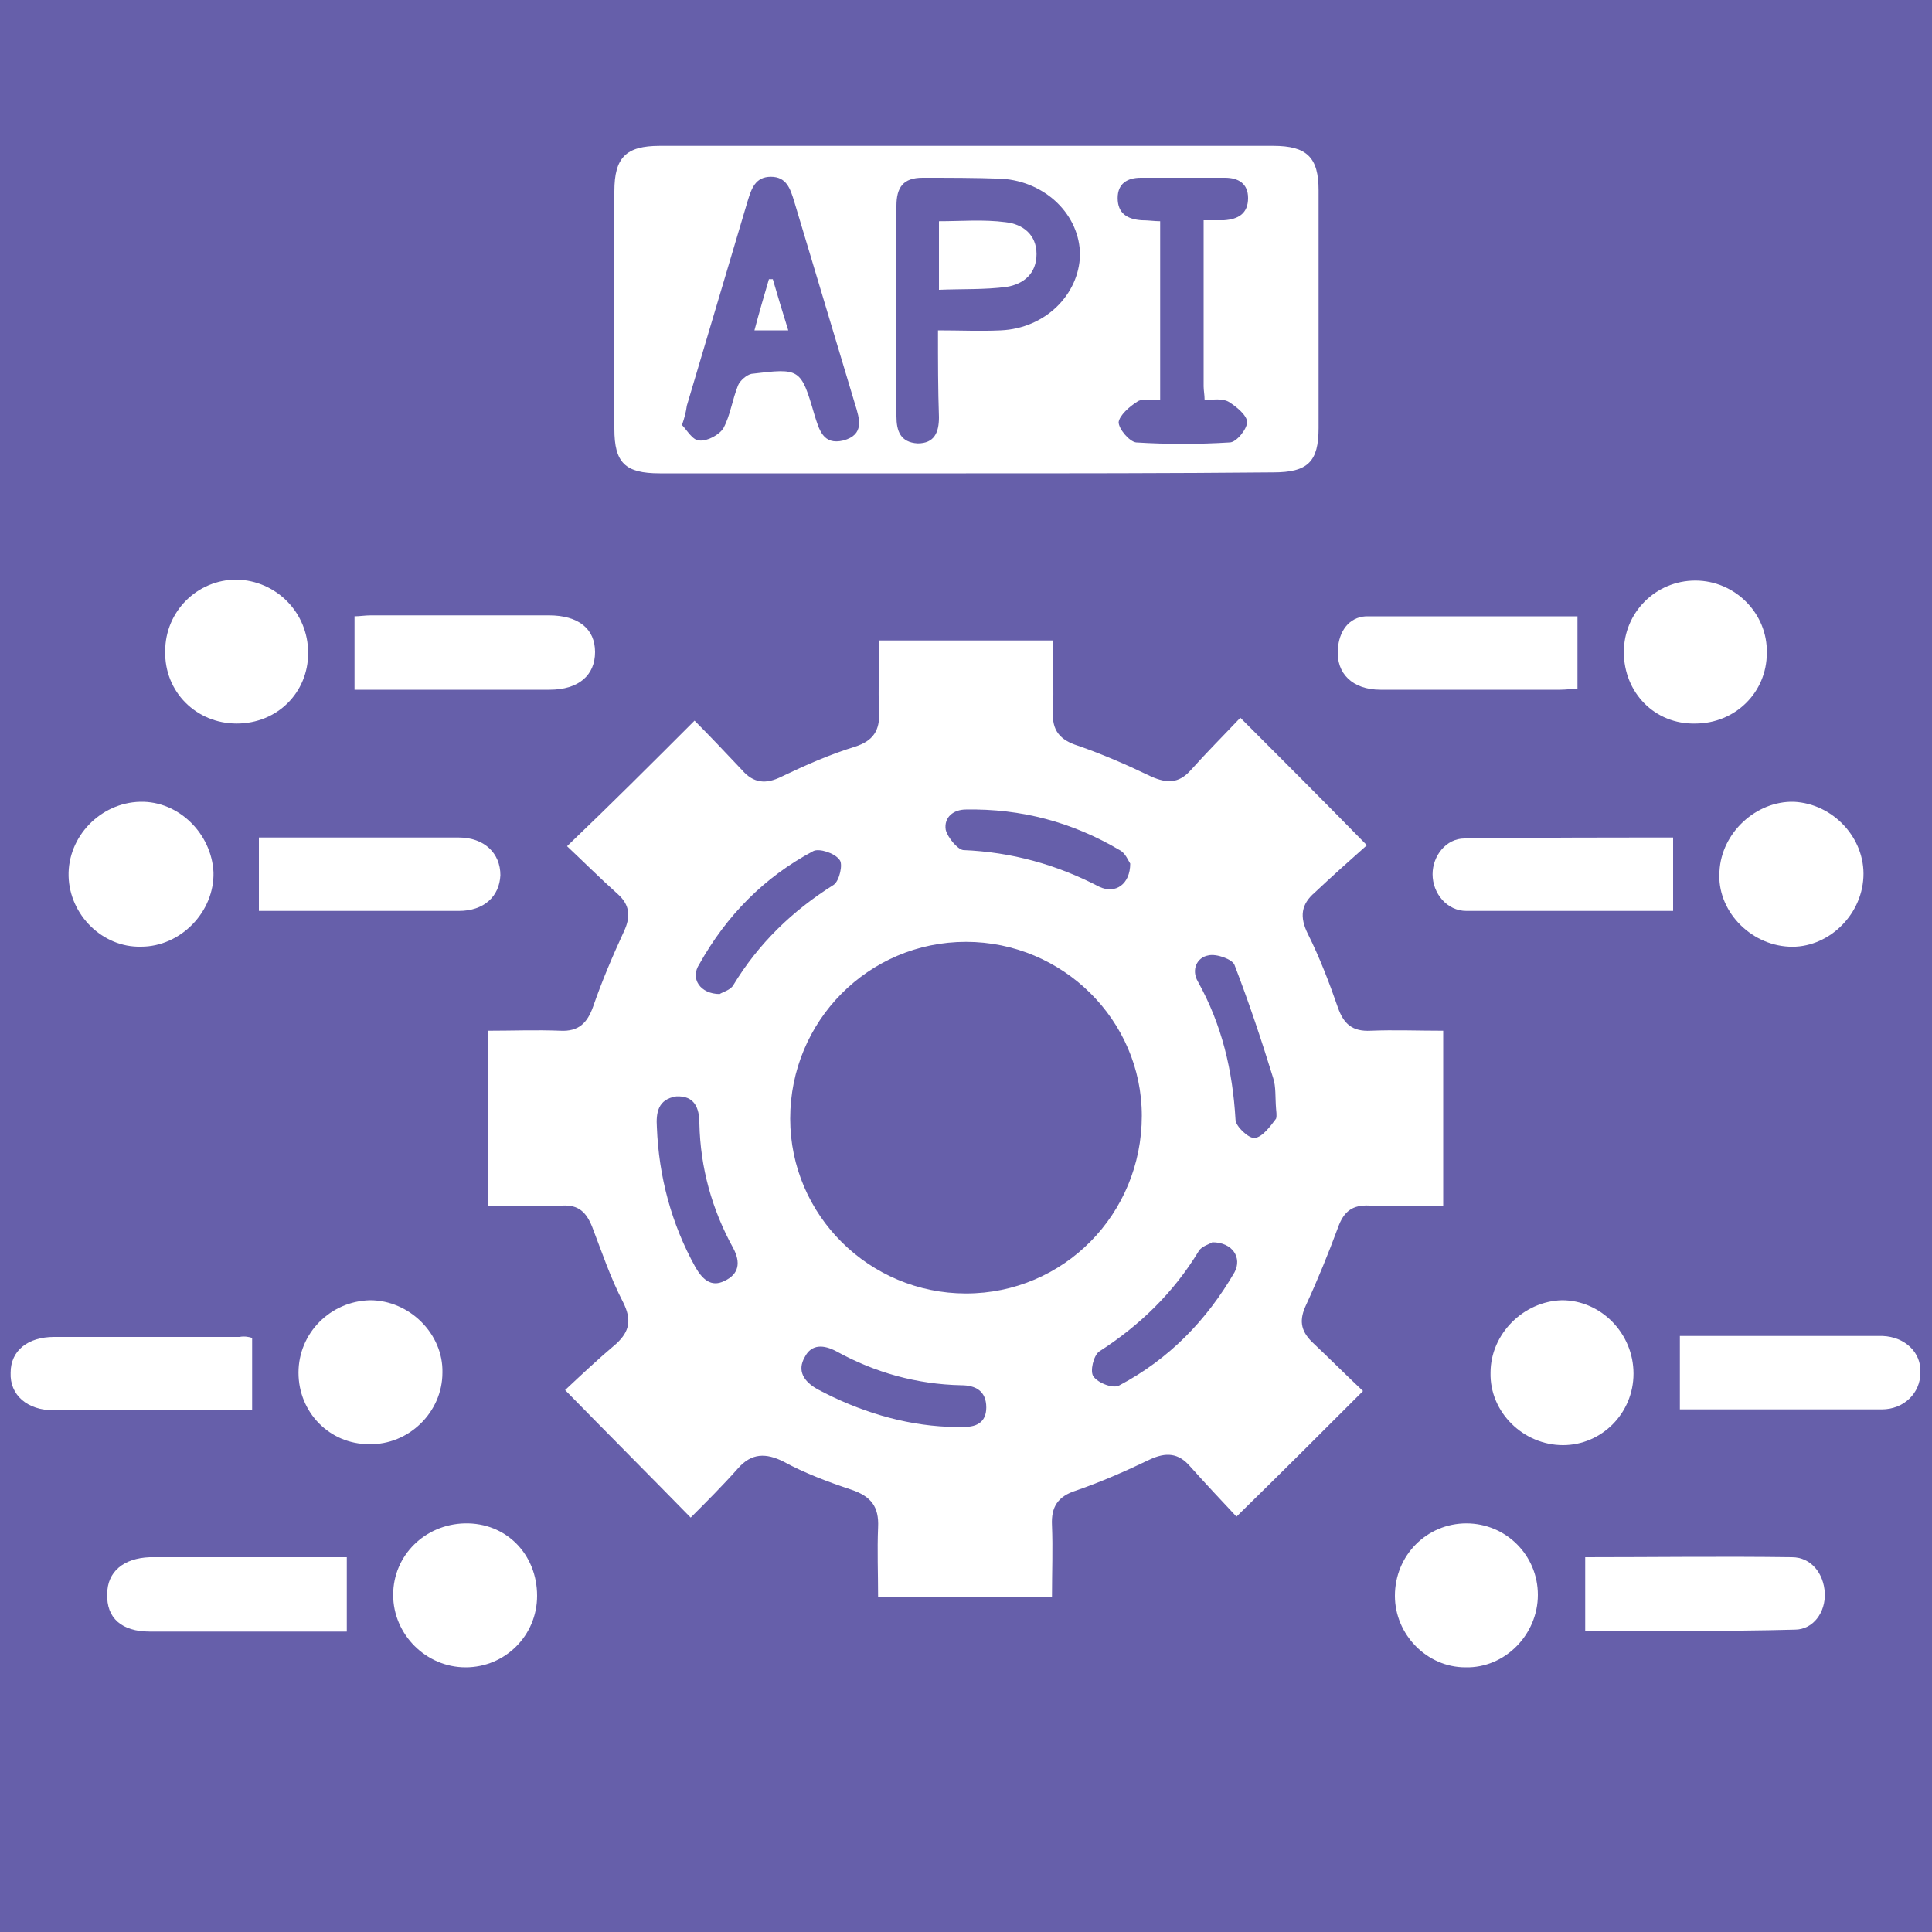 <svg xmlns="http://www.w3.org/2000/svg" xmlns:xlink="http://www.w3.org/1999/xlink" id="Layer_1" x="0px" y="0px" width="200px" height="200px" viewBox="0 0 200 200" xml:space="preserve"><rect y="0" fill="#665FAA" width="200" height="200"></rect><g>	<path fill="#FFFFFF" d="M71.9,74.6c1.5,1.5,3.2,3.3,4.9,5.1c1.2,1.4,2.5,1.5,4.1,0.7c2.5-1.2,5-2.3,7.6-3.1  c1.9-0.6,2.6-1.7,2.5-3.6c-0.1-2.4,0-4.8,0-7.4c6,0,11.9,0,18,0c0,2.5,0.1,5,0,7.4c-0.1,1.9,0.7,2.9,2.6,3.5c2.6,0.9,5.1,2,7.6,3.2  c1.6,0.7,2.8,0.7,4-0.6c1.7-1.9,3.5-3.7,5.2-5.5c4.4,4.4,8.5,8.5,13.1,13.2c-1.8,1.6-3.6,3.2-5.4,4.9c-1.4,1.2-1.6,2.5-0.7,4.3  c1.2,2.4,2.2,5,3.1,7.6c0.6,1.7,1.5,2.5,3.4,2.4c2.4-0.1,4.9,0,7.5,0c0,6.1,0,12,0,18.1c-2.5,0-5,0.1-7.6,0  c-1.8-0.1-2.7,0.6-3.3,2.3c-1,2.7-2.1,5.4-3.3,8c-0.7,1.5-0.6,2.6,0.6,3.8c1.8,1.7,3.6,3.5,5.3,5.1c-4.3,4.3-8.5,8.5-13.1,13  c-1.4-1.5-3.1-3.3-4.8-5.2c-1.2-1.4-2.5-1.5-4.2-0.7c-2.5,1.2-5,2.3-7.6,3.2c-1.9,0.6-2.6,1.7-2.5,3.6c0.1,2.4,0,4.8,0,7.4  c-6,0-11.9,0-18,0c0-2.4-0.1-4.8,0-7.2c0.1-2.1-0.7-3.2-2.8-3.9c-2.4-0.8-4.8-1.7-7-2.9c-1.8-0.9-3.3-0.9-4.7,0.7  c-1.6,1.8-3.3,3.5-4.9,5.1c-4.3-4.4-8.5-8.6-13-13.2c1.6-1.5,3.4-3.2,5.3-4.8c1.4-1.3,1.6-2.5,0.7-4.3c-1.3-2.5-2.2-5.2-3.2-7.8  c-0.6-1.5-1.4-2.3-3.1-2.2c-2.5,0.1-5.1,0-7.7,0c0-6.1,0-11.9,0-18.1c2.5,0,5-0.1,7.5,0c1.9,0.1,2.8-0.8,3.4-2.5  c0.9-2.6,2-5.2,3.2-7.8c0.7-1.5,0.6-2.7-0.6-3.8c-1.9-1.7-3.7-3.5-5.3-5C63.3,83.2,67.4,79.1,71.9,74.6z M100,97.5  c-10.1,0-18.2,8.2-18.2,18.3c0,10,8.2,18.1,18.2,18.1c10.1,0,18.2-8.2,18.2-18.4C118.2,105.6,110,97.5,100,97.5z M125.5,128.6  c-0.3,0.2-1.1,0.4-1.4,0.9c-2.6,4.3-6.1,7.7-10.3,10.4c-0.6,0.4-1,2.1-0.6,2.6c0.5,0.7,2.1,1.3,2.7,0.9c5.1-2.7,9-6.7,11.9-11.7  C128.6,130.2,127.6,128.6,125.5,128.6z M74.5,102.9c0.3-0.2,1.1-0.4,1.4-0.9c2.6-4.3,6.1-7.7,10.4-10.4c0.6-0.4,1-2.2,0.6-2.6  c-0.5-0.7-2.1-1.2-2.7-0.9c-5.1,2.7-9,6.7-11.8,11.7C71.4,101.3,72.5,102.9,74.5,102.9z M132.1,114.8c-0.1-1.2,0-2.3-0.3-3.2  c-1.2-3.9-2.5-7.8-4-11.7c-0.2-0.6-1.9-1.2-2.7-1c-1.2,0.2-1.8,1.5-1.1,2.7c2.5,4.5,3.6,9.2,3.9,14.3c0,0.7,1.4,2,2,1.9  c0.8-0.1,1.6-1.2,2.2-2C132.2,115.5,132.1,114.9,132.1,114.8z M68,116.7c0.2,5.1,1.5,10,4,14.5c0.7,1.2,1.6,2.1,3,1.4  c1.5-0.7,1.7-1.9,0.9-3.4c-2.2-4-3.4-8.3-3.5-12.9c0-1.6-0.5-2.9-2.4-2.8C68.1,113.8,67.9,115.2,68,116.7z M117,89.4  c-0.2-0.3-0.5-1.1-1.1-1.4c-4.9-2.9-10.2-4.3-15.9-4.2c-1.3,0-2.3,0.8-2.1,2.1c0.2,0.8,1.2,2,1.8,2.1c5,0.2,9.7,1.5,14.1,3.8  C115.5,92.6,117,91.5,117,89.4z M98.1,147.7c0.7,0,1,0,1.4,0c1.5,0.1,2.6-0.4,2.6-2c0-1.7-1.1-2.3-2.6-2.3  c-4.6-0.1-8.9-1.3-12.9-3.5c-1.3-0.7-2.6-0.8-3.3,0.6c-0.8,1.4-0.1,2.5,1.3,3.3C88.9,146.1,93.5,147.5,98.1,147.7z"></path>	<path fill="#FFFFFF" d="M100,49c-10.6,0-21.2,0-31.7,0c-3.6,0-4.7-1.1-4.7-4.6c0-8.2,0-16.4,0-24.6c0-3.5,1.2-4.7,4.7-4.7  c21.2,0,42.3,0,63.5,0c3.5,0,4.7,1.2,4.7,4.6c0,8.2,0,16.4,0,24.6c0,3.5-1.1,4.6-4.7,4.6C121.2,49,110.6,49,100,49z M97.1,34.2  c2.3,0,4.4,0.1,6.5,0c4.6-0.2,8.1-3.7,8.2-7.8c0-4.1-3.5-7.6-8.1-7.9c-2.7-0.1-5.5-0.1-8.2-0.1c-2,0-2.7,1-2.7,2.9  c0,7.3,0,14.5,0,21.8c0,1.5,0.4,2.7,2.2,2.8c1.7,0,2.2-1.1,2.2-2.7C97.1,40.3,97.1,37.5,97.1,34.2z M70.6,44  c0.5,0.5,1.1,1.6,1.8,1.6c0.8,0.1,2.1-0.6,2.5-1.3c0.7-1.3,0.9-2.9,1.5-4.4c0.2-0.5,0.9-1.1,1.4-1.2c5-0.6,5.1-0.6,6.5,4.2  c0.5,1.6,0.9,3.2,3,2.7c2.2-0.6,1.7-2.2,1.2-3.8c-2.1-7-4.2-14-6.3-21c-0.4-1.3-0.8-2.5-2.4-2.5c-1.6,0-2,1.2-2.4,2.5  c-2.1,7.1-4.2,14.1-6.3,21.2C71,42.7,70.9,43.1,70.6,44z M124.6,22.8c0.9,0,1.5,0,2.1,0c1.5-0.1,2.5-0.7,2.5-2.3  c0-1.5-1-2.1-2.4-2.1c-2.9,0-5.8,0-8.7,0c-1.4,0-2.4,0.6-2.4,2.1c0,1.6,1,2.2,2.5,2.3c0.7,0,1.3,0.1,1.9,0.1c0,6.3,0,12.4,0,18.5  c-0.9,0.1-1.9-0.2-2.4,0.2c-0.8,0.5-1.8,1.4-1.9,2.1c0,0.7,1.1,2,1.8,2.1c3.2,0.2,6.5,0.2,9.7,0c0.7,0,1.8-1.4,1.8-2.1  c0-0.7-1.1-1.6-1.9-2.1c-0.7-0.4-1.6-0.2-2.5-0.2c0-0.5-0.1-1-0.1-1.4C124.6,34.4,124.6,28.7,124.6,22.8z"></path>	<path fill="#FFFFFF" d="M173.2,86.7c0,2.6,0,5,0,7.6c-7.1,0-14.2,0-21.4,0c-2,0-3.5-1.8-3.5-3.8c0-1.9,1.4-3.7,3.3-3.7  C158.9,86.7,166.1,86.7,173.2,86.7z"></path>	<path fill="#FFFFFF" d="M26.8,94.3c0-2.6,0-5,0-7.6c0.8,0,1.7,0,2.7,0c6,0,12,0,18,0c2.6,0,4.3,1.6,4.3,3.9  c-0.1,2.2-1.7,3.7-4.3,3.7C40.6,94.3,33.6,94.3,26.8,94.3z"></path>	<path fill="#FFFFFF" d="M26.1,138.5c0,2.6,0,4.9,0,7.5c-0.8,0-1.9,0-2.9,0c-5.9,0-11.7,0-17.6,0c-2.8,0-4.6-1.6-4.5-3.9  c0-2.3,1.8-3.7,4.5-3.7c6.4,0,12.8,0,19.2,0C25.3,138.3,25.8,138.4,26.1,138.5z"></path>	<path fill="#FFFFFF" d="M173.9,138.3c5.6,0,11.3,0,17,0c1.3,0,2.7,0,4,0c2.3,0.1,4,1.7,3.9,3.8c0,2.1-1.7,3.8-4,3.8  c-5.2,0-10.4,0-15.6,0c-1.8,0-3.6,0-5.3,0C173.9,143.4,173.9,141,173.9,138.3z"></path>	<path fill="#FFFFFF" d="M35.9,161.2c0,2.6,0,5,0,7.7c-1.2,0-2.5,0-3.9,0c-5.5,0-11,0-16.5,0c-2.9,0-4.5-1.4-4.4-3.9  c0-2.3,1.7-3.7,4.4-3.8C22.3,161.2,29.2,161.2,35.9,161.2z"></path>	<path fill="#FFFFFF" d="M164.1,168.8c0-2.6,0-5,0-7.6c7.1,0,14.2-0.1,21.4,0c2,0,3.3,1.7,3.4,3.7c0.1,2-1.2,3.8-3.1,3.8  C178.5,168.9,171.3,168.8,164.1,168.8z"></path>	<path fill="#FFFFFF" d="M36.7,71.4c0-2.6,0-5,0-7.6c0.5,0,1.1-0.1,1.7-0.1c6.1,0,12.2,0,18.4,0c3.1,0,4.8,1.4,4.8,3.8  c0,2.4-1.7,3.9-4.7,3.9C50.1,71.4,43.4,71.4,36.7,71.4z"></path>	<path fill="#FFFFFF" d="M163.3,63.8c0,2.5,0,4.9,0,7.5c-0.5,0-1.2,0.1-1.8,0.1c-6.2,0-12.4,0-18.6,0c-2.9,0-4.6-1.7-4.4-4.2  c0.1-1.8,1.1-3.3,2.9-3.4C148.7,63.8,156.1,63.8,163.3,63.8z"></path>	<path fill="#FFFFFF" d="M30.9,142.1c0-4.1,3.3-7.4,7.4-7.5c4.1,0,7.6,3.5,7.5,7.5c0,4.1-3.5,7.5-7.6,7.4  C34.1,149.5,30.9,146.2,30.9,142.1z"></path>	<path fill="#FFFFFF" d="M168.1,67.5c0-4.1,3.3-7.4,7.4-7.4c4.1,0,7.5,3.4,7.4,7.5c0,4.1-3.3,7.3-7.4,7.3  C171.3,75,168.1,71.7,168.1,67.5z"></path>	<path fill="#FFFFFF" d="M169.1,142.2c0,4.1-3.3,7.4-7.3,7.4c-4.1,0-7.6-3.4-7.5-7.5c0-4,3.4-7.4,7.4-7.5  C165.7,134.6,169.1,138,169.1,142.2z"></path>	<path fill="#FFFFFF" d="M14.6,98c-4,0.1-7.4-3.3-7.5-7.3c-0.1-4.1,3.3-7.6,7.4-7.7c4-0.1,7.4,3.3,7.6,7.3  C22.2,94.4,18.7,98,14.6,98z"></path>	<path fill="#FFFFFF" d="M144.4,165.2c0-4.2,3.3-7.5,7.4-7.5c4.1,0,7.4,3.3,7.4,7.4c0,4.1-3.4,7.6-7.5,7.5  C147.7,172.6,144.4,169.2,144.4,165.2z"></path>	<path fill="#FFFFFF" d="M185.2,98c-4.1-0.2-7.5-3.8-7.2-7.8c0.2-4,3.8-7.3,7.7-7.2c4.1,0.2,7.4,3.8,7.2,7.8  C192.7,94.9,189.1,98.2,185.2,98z"></path>	<path fill="#FFFFFF" d="M31.9,67.6c0,4.1-3.2,7.3-7.4,7.3c-4.2,0-7.5-3.3-7.4-7.5c0-4.1,3.3-7.4,7.4-7.4  C28.6,60.1,31.9,63.4,31.9,67.6z"></path>	<path fill="#FFFFFF" d="M55.6,165.2c0,4.1-3.3,7.4-7.4,7.4c-4.1,0-7.5-3.4-7.5-7.5c0-4.1,3.3-7.3,7.4-7.4  C52.4,157.6,55.6,160.9,55.6,165.2z"></path>	<path fill="#FFFFFF" d="M97.2,30c0-2.5,0-4.7,0-7.1c2.3,0,4.6-0.2,6.9,0.1c1.8,0.2,3.2,1.3,3.2,3.3c0,2-1.3,3.1-3.1,3.4  C101.9,30,99.6,29.9,97.2,30z"></path>	<path fill="#FFFFFF" d="M81.6,34.2c-1.4,0-2.3,0-3.5,0c0.5-1.9,1-3.6,1.5-5.3c0.1,0,0.3,0,0.4,0C80.5,30.6,81,32.3,81.6,34.2z"></path></g></svg>